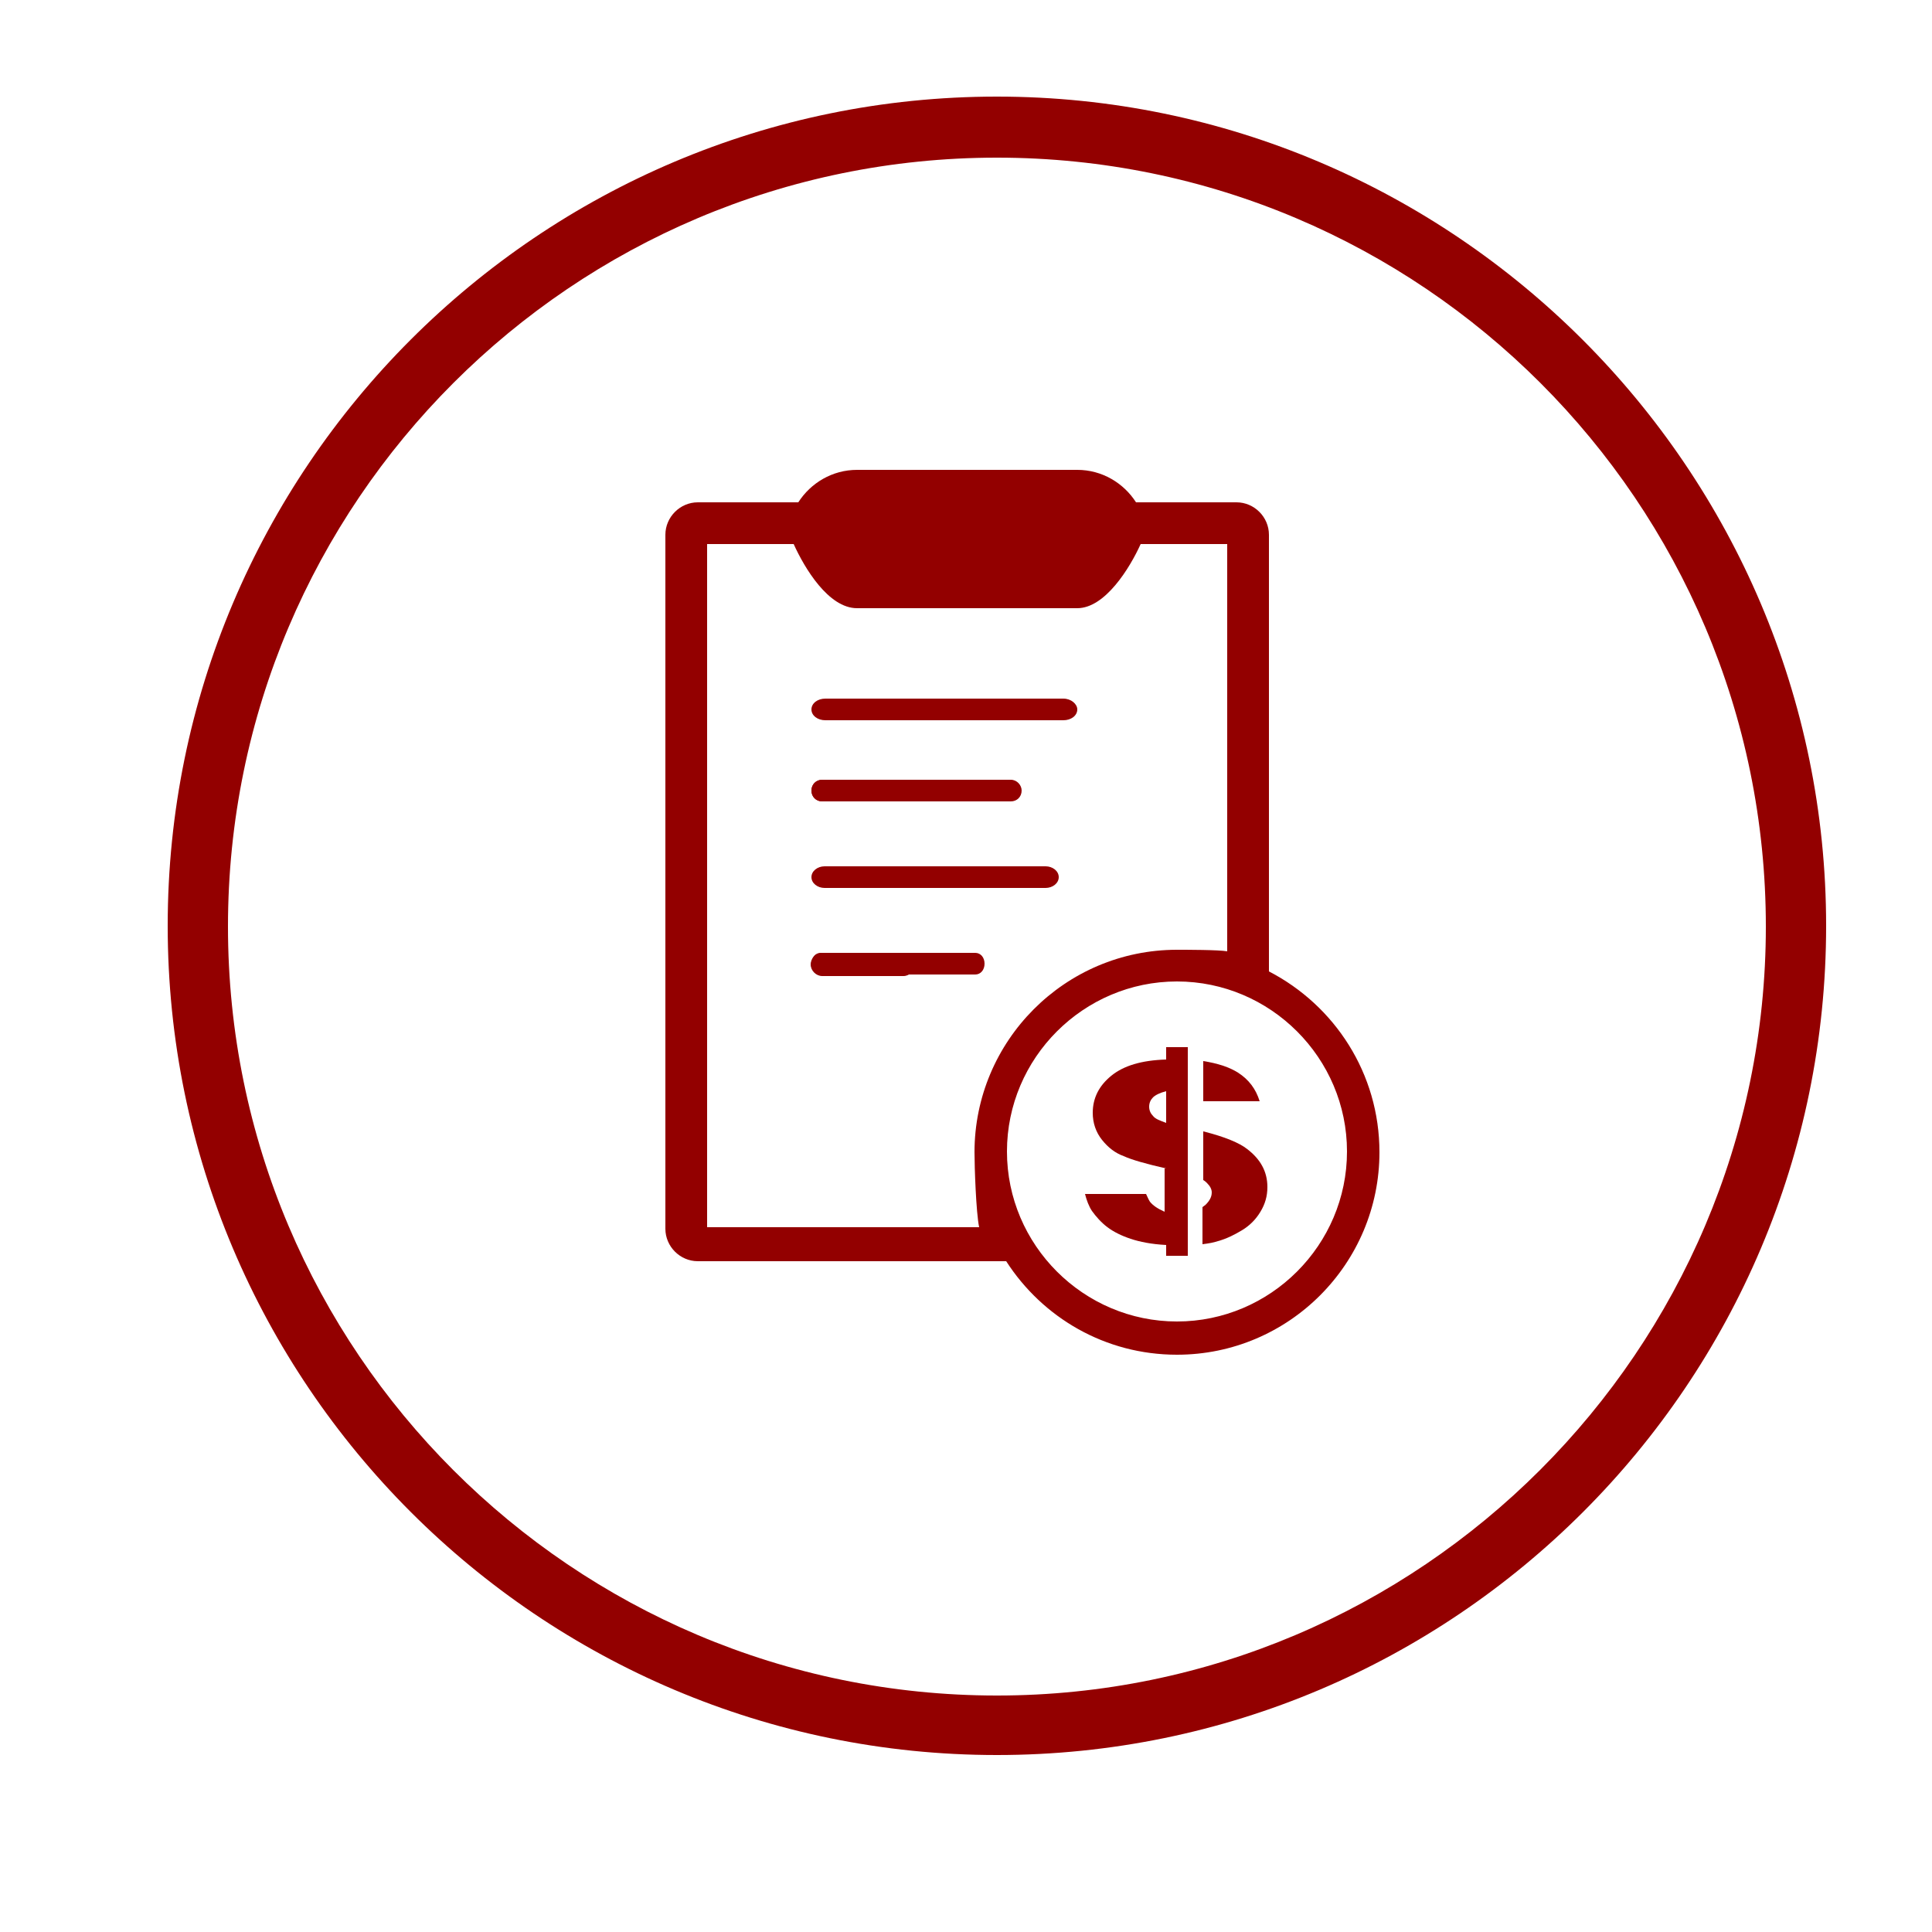 <?xml version="1.0" encoding="utf-8"?>
<!-- Generator: Adobe Illustrator 22.0.1, SVG Export Plug-In . SVG Version: 6.00 Build 0)  -->
<svg version="1.1" id="Camada_1" xmlns="http://www.w3.org/2000/svg" xmlns:xlink="http://www.w3.org/1999/xlink" x="0px" y="0px"
	 viewBox="0 0 250 250" style="enable-background:new 0 0 250 250;" xml:space="preserve">
<style type="text/css">
	.st0{fill:#930000;}
	.st1{fill:#FFFFFF;}
	.st2{fill:none;}
</style>
<path class="st0" d="M106.4,103.7h23c0.8,0,1.4-0.6,1.4-1.4s-0.6-1.4-1.4-1.4h-23c-0.8,0-1.4,0.6-1.4,1.4S105.6,103.7,106.4,103.7z"
	/>
<path class="st0" d="M116.9,123.3h-10.5c-0.8,0-1.5,0.7-1.5,1.5c0,0.8,0.7,1.5,1.5,1.5h10.5c0.8,0,1.5-0.7,1.5-1.5
	C118.4,123.9,117.8,123.3,116.9,123.3z"/>
<path class="st0" d="M164.2,125.7V69.2c0-2.3-1.9-4.2-4.2-4.2h-13c-1.6-2.5-4.4-4.2-7.6-4.2h-28.5c-3.2,0-6,1.7-7.6,4.2h-13
	c-2.3,0-4.2,1.9-4.2,4.2v89.8c0,2.3,1.9,4.2,4.2,4.2h39.9c4.7,7.3,12.8,12.1,22.1,12.1c14.5,0,26.2-11.8,26.2-26.2
	C178.5,138.9,172.7,130.1,164.2,125.7z M91.5,158.7V70.4h11.2c1.4,3.1,4.5,8.3,8.2,8.3h28.5c3.6,0,6.8-5.2,8.2-8.3h11.2v52.7
	c-1.1-0.2-5.3-0.2-6.5-0.2c-14.5,0-26.2,11.8-26.2,26.2c0,1.9,0.2,7.8,0.6,9.7H91.5z M152.3,171c-12.1,0-22-9.9-22-22s9.9-22,22-22
	c12.1,0,22,9.9,22,22S164.4,171,152.3,171z"/>
<path class="st0" d="M106.7,114.9h28.6c0.9,0,1.7-0.6,1.7-1.4s-0.8-1.4-1.7-1.4h-28.6c-0.9,0-1.7,0.6-1.7,1.4
	S105.8,114.9,106.7,114.9z"/>
<path class="st0" d="M106.2,126.1h20c0.7,0,1.2-0.6,1.2-1.4s-0.5-1.4-1.2-1.4h-20c-0.7,0-1.2,0.6-1.2,1.4S105.5,126.1,106.2,126.1z"
	/>
<path class="st0" d="M106.4,103.7h24.4c0.8,0,1.4-0.6,1.4-1.4c0-0.7-0.6-1.4-1.4-1.4h-24.4c-0.8,0-1.4,0.6-1.4,1.4
	C105,103.1,105.6,103.7,106.4,103.7z"/>
<path class="st0" d="M106.8,93.2h30.8c1,0,1.8-0.6,1.8-1.4c0-0.7-0.8-1.4-1.8-1.4h-30.8c-1,0-1.8,0.6-1.8,1.4
	C105,92.6,105.8,93.2,106.8,93.2z"/>
<path class="st0" d="M129,12.5c-59.2,0-107.3,48.1-107.3,107.3c0,59.2,48.1,107.3,107.3,107.3S236.3,179,236.3,119.8
	C236.3,60.7,188.1,12.5,129,12.5z M129,219.4c-54.9,0-99.5-44.6-99.5-99.5c0-54.9,44.6-99.5,99.5-99.5s99.5,44.6,99.5,99.5
	C228.5,174.7,183.8,219.4,129,219.4z"/>
<g id="XMLID_182_">
	<g>
		<path class="st0" d="M156.2,153.1c-0.1-0.1-0.3-0.3-0.5-0.4v-6.3c2.8,0.7,4.7,1.5,5.7,2.3c1.7,1.3,2.6,2.9,2.6,4.9
			c0,1.2-0.3,2.2-0.9,3.2c-0.6,1-1.4,1.8-2.4,2.4c-1,0.6-2,1.1-3.1,1.4c-0.6,0.2-1.2,0.3-2,0.4v-4.8c0.1-0.1,0.3-0.2,0.4-0.3
			c0.5-0.5,0.8-1,0.8-1.6C156.8,153.9,156.6,153.5,156.2,153.1z"/>
		<path class="st0" d="M155.7,142.5v-5.2c1.9,0.3,3.4,0.8,4.5,1.5c1.4,0.9,2.3,2.1,2.8,3.7H155.7z"/>
		<path class="st0" d="M150.9,141.2c-0.8,0.2-1.4,0.5-1.7,0.8c-0.3,0.3-0.5,0.7-0.5,1.2c0,0.5,0.2,0.9,0.5,1.2
			c0.3,0.4,0.9,0.6,1.7,0.9V141.2z M150.9,151.2c-2.6-0.6-4.4-1.1-5.5-1.6c-1.1-0.4-2-1.1-2.8-2.1c-0.8-1-1.2-2.2-1.2-3.5
			c0-1.9,0.8-3.5,2.4-4.8c1.6-1.3,3.9-2,7.1-2.1v-1.6h2.8v1.6v4.2v4.6v5.9v5.1v4.2v1.4h-2.8v-1.4c-1.9-0.1-3.4-0.4-4.6-0.8
			c-1.2-0.4-2.2-0.9-3-1.5c-0.8-0.6-1.5-1.4-2-2.1c-0.4-0.6-0.7-1.4-0.9-2.2h7.9c0.2,0.4,0.3,0.7,0.5,1c0.4,0.5,1,0.9,1.9,1.3V151.2
			z"/>
	</g>
</g>
</svg>
